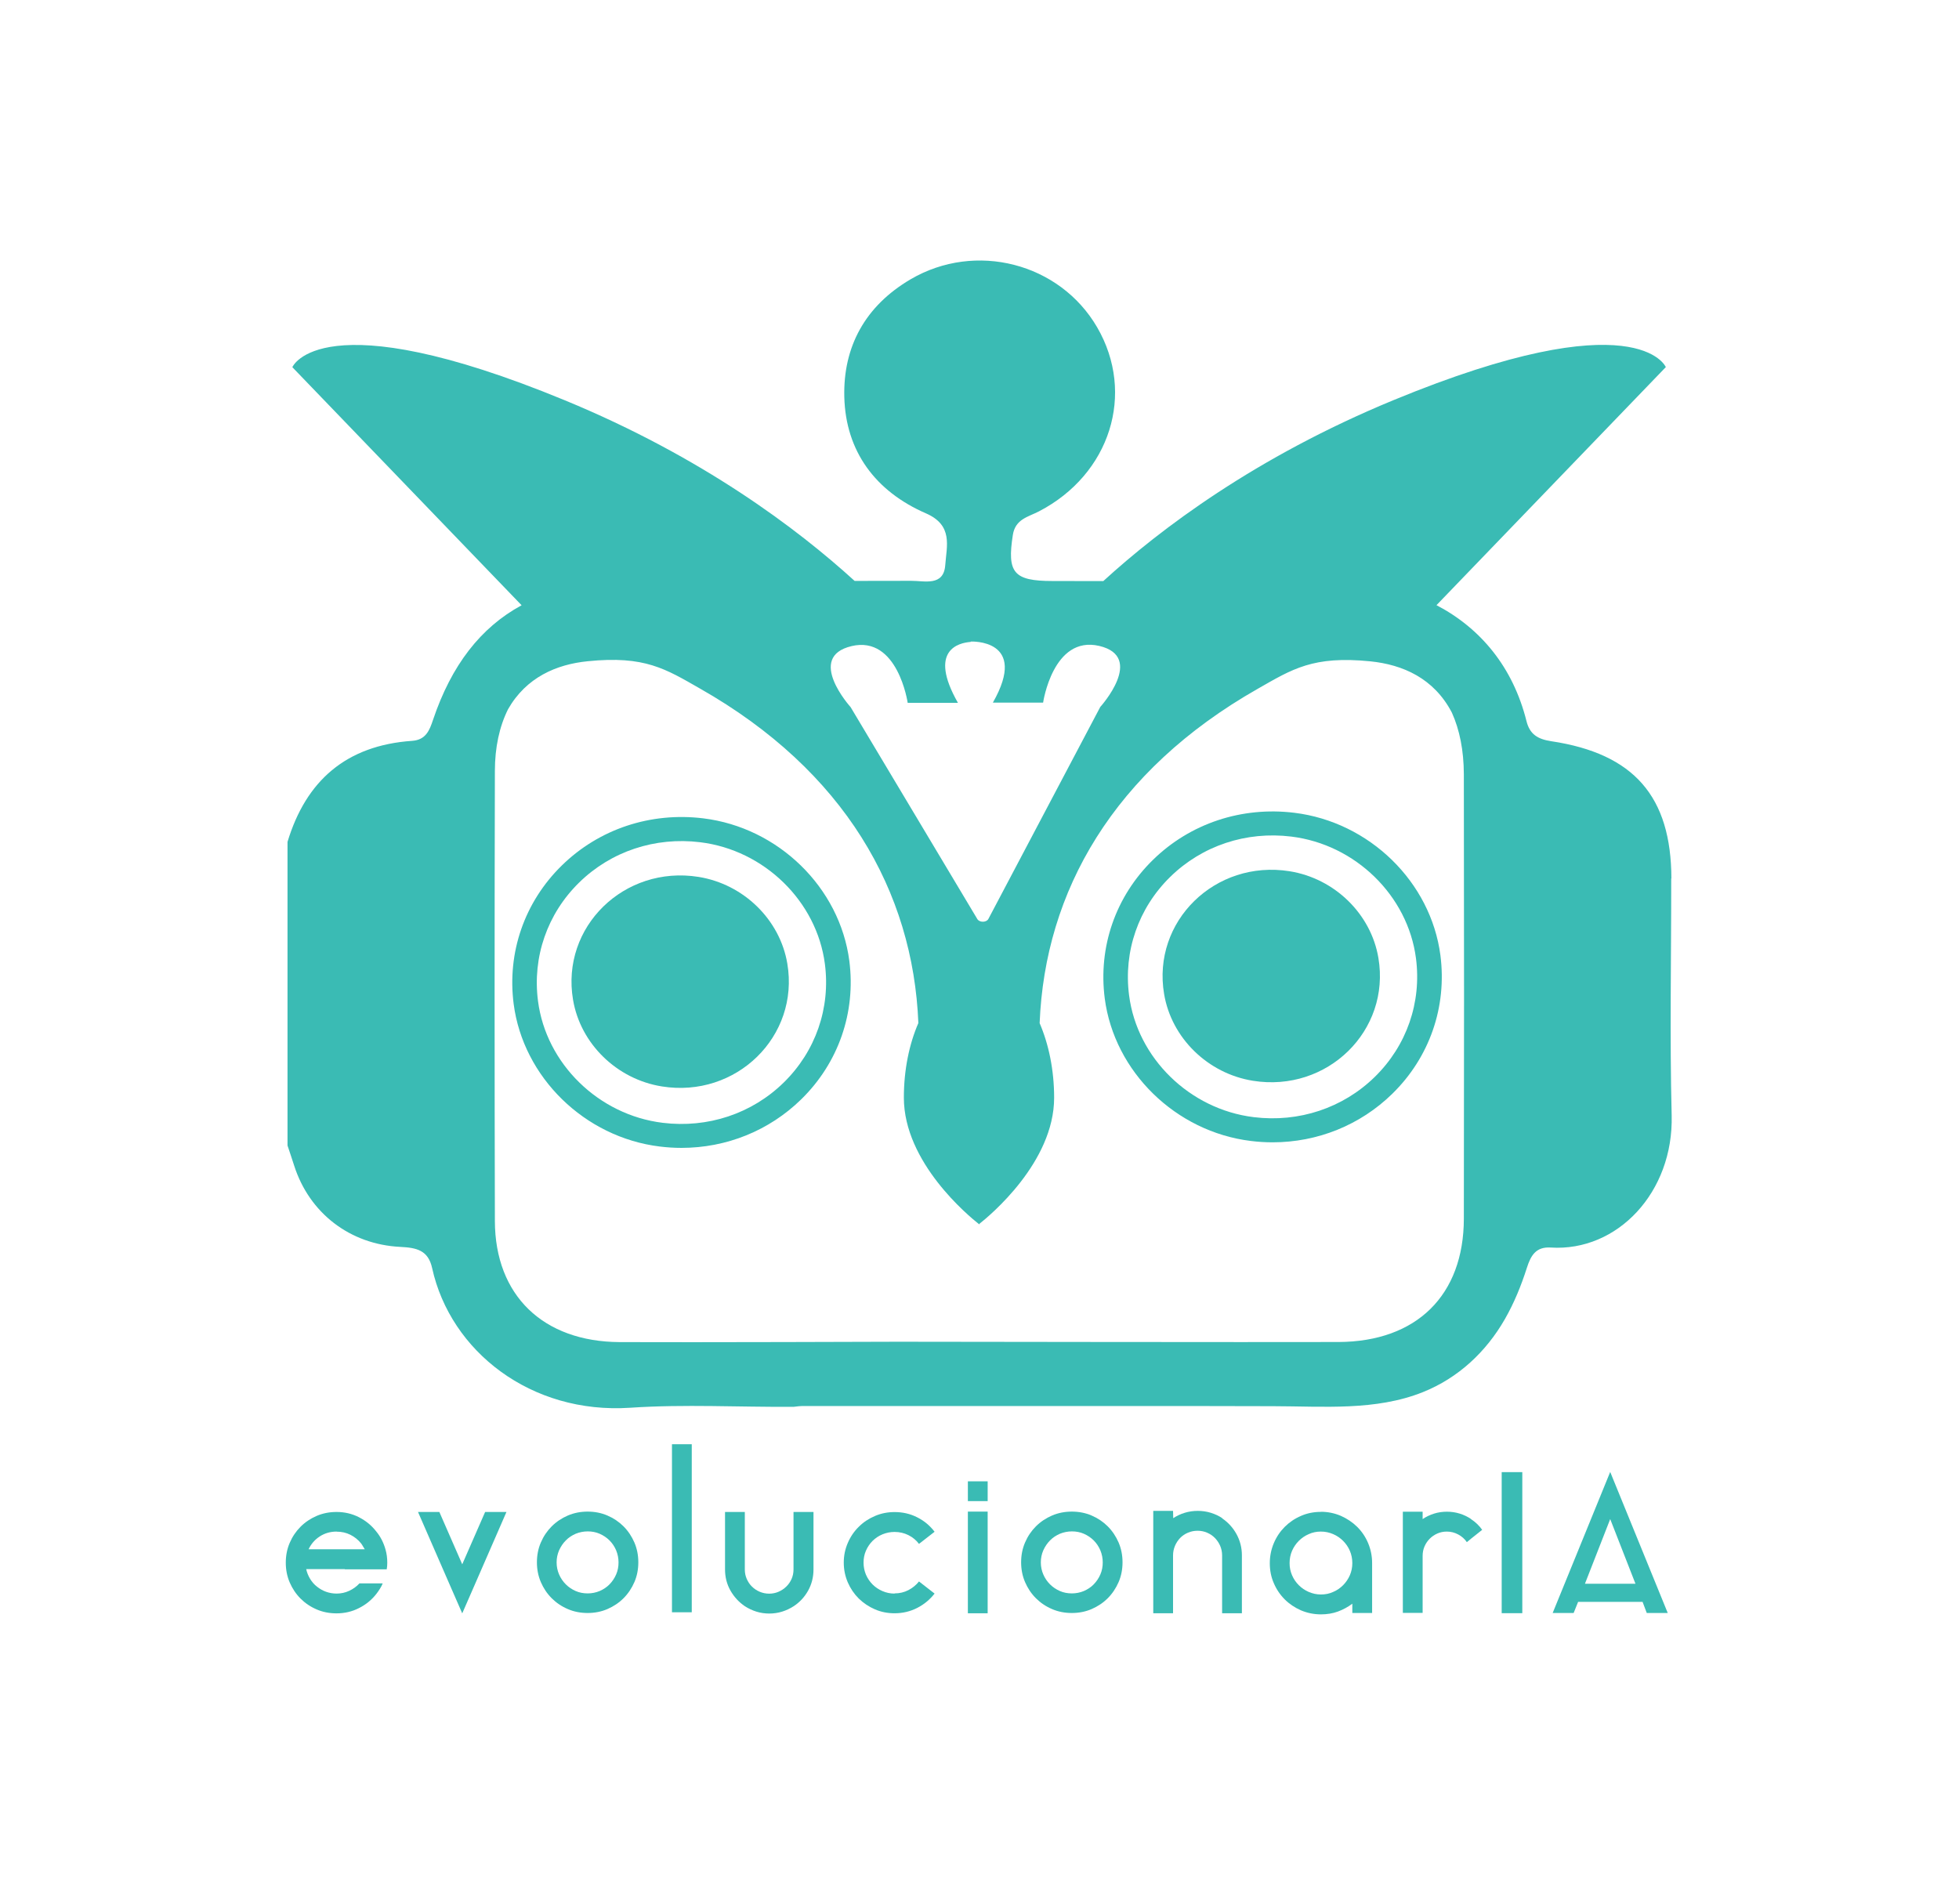 <?xml version="1.0" encoding="UTF-8"?>
<svg id="logo" xmlns="http://www.w3.org/2000/svg" version="1.1" viewBox="0 0 214.83 208.83">
  <defs>
    <style>
      .cls-1 {
        fill: #3abbb4;
        stroke-width: 0px;
      }
    </style>
  </defs>
  <g id="qdpSUI.tif-2" data-name="qdpSUI.tif">
    <g>
      <g>
        <g>
          <path class="cls-1" d="M72.58,119.15c8.16,1.31,15.11-5.5,13.76-13.47-.81-4.83-4.8-8.72-9.74-9.51-8.16-1.3-15.11,5.5-13.76,13.47.81,4.83,4.8,8.72,9.74,9.51Z"/>
          <path class="cls-1" d="M74.73,125.89c-.79,0-1.59-.05-2.39-.15h0c-8.23-1.01-14.96-7.59-16.01-15.63-.73-5.65,1.19-11.19,5.28-15.19,4.08-4,9.73-5.88,15.52-5.17,8.23,1.01,14.96,7.58,16.01,15.63.73,5.66-1.19,11.19-5.28,15.19-3.52,3.44-8.2,5.32-13.13,5.32ZM72.67,123.14c4.95.61,9.79-1,13.28-4.42,3.49-3.42,5.14-8.16,4.51-13-.89-6.87-6.64-12.49-13.67-13.35-4.95-.61-9.79,1-13.28,4.42-3.49,3.42-5.14,8.16-4.51,13,.89,6.87,6.64,12.49,13.67,13.35h0Z"/>
        </g>
        <g>
          <path class="cls-1" d="M137.4,118.53c8.16,1.31,15.11-5.5,13.76-13.47-.81-4.83-4.8-8.72-9.74-9.51-8.16-1.3-15.11,5.5-13.76,13.47.81,4.83,4.8,8.72,9.74,9.51Z"/>
          <path class="cls-1" d="M139.55,125.28c-.79,0-1.59-.05-2.39-.15h0c-8.23-1.01-14.96-7.59-16.01-15.63-.73-5.65,1.19-11.19,5.28-15.19,4.08-4,9.73-5.88,15.52-5.17,8.23,1.01,14.96,7.58,16.01,15.63.73,5.66-1.19,11.19-5.28,15.19-3.52,3.44-8.2,5.32-13.13,5.32ZM137.49,122.52c4.95.61,9.79-1,13.28-4.42,3.49-3.42,5.14-8.16,4.51-13-.89-6.87-6.64-12.49-13.67-13.35-4.95-.61-9.79,1-13.28,4.42-3.49,3.42-5.14,8.16-4.51,13,.89,6.87,6.64,12.49,13.67,13.35h0Z"/>
        </g>
      </g>
      <path class="cls-1" d="M183.29,96.35c-.02-8.99-4.1-13.7-13.18-15.06-1.5-.23-2.35-.77-2.71-2.2-1.48-5.92-5.03-10.19-9.87-12.72l25.15-26.11s-3.1-7.42-29.88,3.63c-15.1,6.23-25.55,14.12-31.81,19.84-1.86,0-3.71-.01-5.57-.01-4.28,0-4.99-.92-4.35-5.04.27-1.76,1.68-1.98,2.87-2.6,7.81-4.06,10.6-12.91,6.38-20.18-4.11-7.07-13.35-9.44-20.46-5.27-4.99,2.93-7.41,7.41-7.27,12.91.15,5.95,3.41,10.35,8.95,12.76,3.01,1.31,2.27,3.59,2.12,5.67-.17,2.37-2.29,1.72-3.74,1.73-2.07.01-4.14,0-6.2.01-6.27-5.71-16.7-13.59-31.78-19.81-26.79-11.05-29.88-3.63-29.88-3.63l25.14,26.11c-4.5,2.44-7.7,6.59-9.71,12.56-.39,1.17-.79,2.2-2.29,2.31-7.26.5-11.65,4.4-13.67,11.08v33.3c.24.74.5,1.47.73,2.21,1.66,5.18,6.09,8.64,11.65,8.91,1.76.09,3.05.35,3.48,2.33,2.01,9.12,10.83,16.04,21.73,15.31,5.95-.4,11.94-.06,17.91-.1.36-.05.74-.09,1.13-.09h34.24c5.75,0,11.49,0,17.24.02,5.46.01,11.22.53,16.39-1.54,3.9-1.56,6.95-4.43,9-8.01,1.02-1.78,1.79-3.68,2.41-5.62.43-1.35.99-2.33,2.61-2.23,7.33.47,13.49-6.08,13.27-14.5-.22-8.66-.04-17.32-.05-25.98ZM93.38,70.86c5.08-1.2,6.16,6.22,6.16,6.22h5.51c-3.31-5.81.12-6.59,1.4-6.68v-.04s6.43-.32,2.43,6.7h5.51s1.08-7.41,6.16-6.22c5.08,1.2.11,6.69.11,6.69l-12.27,23.25c-.21.4-.97.41-1.21.02l-13.9-23.25s-4.97-5.5.11-6.69ZM160.53,133.65c-.01,8.41-5.19,13.49-13.73,13.53-7.56.03-48.31-.03-48.31-.03,0,0-22.77.08-30.53.04-8.4-.04-13.67-5.12-13.69-13.28-.04-16.45-.04-32.89,0-49.34,0-2.61.5-4.89,1.44-6.78,2-3.52,5.33-4.93,8.73-5.27,6.29-.64,8.56.85,12.35,3.01,15.82,9,23.34,22.21,23.92,36.67-1,2.3-1.59,5.12-1.59,8.18,0,7.12,7.11,12.98,8.21,13.85v.04s.02-.02.03-.02c0,0,.02.02.03.03v-.05c1.12-.88,8.21-6.74,8.21-13.84,0-3.06-.6-5.88-1.59-8.18.58-14.46,8.1-27.67,23.92-36.67,3.79-2.16,6.06-3.64,12.35-3.01,3.53.36,6.97,1.84,8.94,5.63.85,1.89,1.3,4.14,1.31,6.75.03,16.25.03,32.5,0,48.75Z"/>
    </g>
  </g>
  <g>
    <path class="cls-1" d="M37.82,172.09h-4.24c.08.38.23.74.43,1.07.2.33.45.62.75.85.3.24.63.43.99.56.37.13.75.2,1.16.2.49,0,.95-.1,1.38-.3.43-.2.81-.47,1.13-.82h2.55c-.08.21-.19.41-.31.6-.12.19-.25.38-.39.56-.51.65-1.14,1.17-1.9,1.55-.76.39-1.58.58-2.47.58-.77,0-1.5-.14-2.17-.43-.68-.29-1.27-.69-1.77-1.19s-.9-1.1-1.19-1.77c-.29-.68-.43-1.4-.43-2.17s.14-1.5.43-2.17c.29-.68.69-1.27,1.19-1.77.51-.51,1.1-.9,1.77-1.19.68-.29,1.4-.43,2.17-.43.89,0,1.71.19,2.47.58.76.39,1.39.91,1.9,1.57.46.56.8,1.22,1.01,1.98.13.45.19.93.19,1.44,0,.25-.02.49-.06.72h-4.6ZM36.92,167.97c-.69,0-1.31.18-1.85.53-.54.35-.95.82-1.23,1.41h6.16c-.07-.11-.14-.22-.2-.33s-.13-.22-.2-.31c-.32-.4-.72-.72-1.18-.95s-.96-.34-1.5-.34Z"/>
    <path class="cls-1" d="M55.54,165.82l-3.67,8.42-1.18,2.7-1.18-2.7-3.67-8.42h2.34l2.51,5.74,2.51-5.74h2.34Z"/>
    <path class="cls-1" d="M64.44,165.78c.77,0,1.5.14,2.17.43.68.29,1.27.69,1.77,1.19s.9,1.1,1.19,1.77c.29.68.43,1.4.43,2.17s-.14,1.5-.43,2.17-.69,1.27-1.19,1.77-1.1.9-1.77,1.19c-.68.29-1.4.43-2.17.43s-1.5-.14-2.17-.43c-.68-.29-1.27-.69-1.77-1.19-.51-.51-.9-1.1-1.19-1.77-.29-.68-.43-1.4-.43-2.17s.14-1.5.43-2.17c.29-.68.69-1.27,1.19-1.77.51-.51,1.1-.9,1.77-1.19.68-.29,1.4-.43,2.17-.43ZM64.45,174.75c.46,0,.9-.09,1.31-.26.41-.18.78-.42,1.08-.73s.55-.67.73-1.09.26-.85.26-1.32-.09-.9-.26-1.32c-.18-.42-.42-.78-.73-1.09s-.67-.55-1.08-.73c-.41-.18-.85-.26-1.31-.26s-.9.09-1.32.26c-.41.18-.78.42-1.08.73-.31.31-.55.67-.74,1.09-.18.42-.27.85-.27,1.32s.09.9.27,1.32.43.78.74,1.09c.31.31.67.55,1.08.73.41.18.85.26,1.32.26Z"/>
    <path class="cls-1" d="M73.69,158.39h2.17v18.43h-2.17v-18.43Z"/>
    <path class="cls-1" d="M89.21,165.82v6.31c0,.84-.2,1.62-.59,2.32-.39.7-.92,1.27-1.59,1.71-.39.25-.81.45-1.26.59-.45.14-.92.21-1.41.21s-.96-.07-1.41-.21c-.45-.14-.87-.34-1.26-.59-.65-.44-1.18-1.01-1.58-1.71-.4-.7-.6-1.48-.6-2.32v-6.31h2.17v6.31c0,.37.07.71.21,1.03s.33.61.57.84c.24.24.52.43.85.57s.68.21,1.04.21.71-.07,1.03-.21.61-.33.85-.57c.25-.24.44-.52.58-.84s.21-.67.21-1.03v-6.31h2.17Z"/>
    <path class="cls-1" d="M98.1,174.75c.55,0,1.06-.12,1.52-.36s.85-.56,1.16-.95l1.71,1.33c-.51.65-1.14,1.18-1.9,1.57-.76.39-1.59.59-2.49.59-.76,0-1.48-.14-2.15-.43s-1.27-.69-1.78-1.19c-.51-.51-.91-1.1-1.2-1.77-.29-.68-.44-1.4-.44-2.17s.15-1.48.44-2.15c.29-.68.69-1.27,1.2-1.77.51-.51,1.1-.9,1.78-1.19s1.39-.43,2.15-.43c.9,0,1.73.19,2.49.58.76.38,1.39.91,1.9,1.58l-1.71,1.33c-.31-.41-.7-.73-1.16-.96-.46-.23-.97-.35-1.52-.35-.46,0-.9.09-1.32.26-.42.17-.78.42-1.09.72-.31.31-.55.67-.73,1.08-.18.41-.26.85-.26,1.31s.09.9.26,1.31c.18.41.42.77.73,1.08.31.31.67.55,1.09.73.42.18.85.27,1.32.27Z"/>
    <path class="cls-1" d="M106.14,164.63v-2.17h2.17v2.17h-2.17ZM108.31,165.78v11.15h-2.17v-11.15h2.17Z"/>
    <path class="cls-1" d="M117.54,165.78c.77,0,1.5.14,2.17.43.68.29,1.27.69,1.77,1.19s.9,1.1,1.19,1.77c.29.68.43,1.4.43,2.17s-.14,1.5-.43,2.17-.69,1.27-1.19,1.77-1.1.9-1.77,1.19c-.68.29-1.4.43-2.17.43s-1.5-.14-2.17-.43c-.68-.29-1.27-.69-1.77-1.19-.51-.51-.9-1.1-1.19-1.77-.29-.68-.43-1.4-.43-2.17s.14-1.5.43-2.17c.29-.68.69-1.27,1.19-1.77.51-.51,1.1-.9,1.77-1.19.68-.29,1.4-.43,2.17-.43ZM117.55,174.75c.46,0,.9-.09,1.31-.26.41-.18.78-.42,1.08-.73s.55-.67.73-1.09.26-.85.26-1.32-.09-.9-.26-1.32c-.18-.42-.42-.78-.73-1.09s-.67-.55-1.08-.73c-.41-.18-.85-.26-1.31-.26s-.9.09-1.32.26c-.41.18-.78.42-1.08.73-.31.31-.55.67-.74,1.09-.18.42-.27.85-.27,1.32s.09.9.27,1.32.43.78.74,1.09c.31.31.67.55,1.08.73.41.18.85.26,1.32.26Z"/>
    <path class="cls-1" d="M134.01,166.51c.67.45,1.2,1.03,1.59,1.74.39.71.59,1.49.59,2.33v6.35h-2.17v-6.35c0-.37-.07-.71-.21-1.04-.14-.33-.34-.62-.58-.87-.25-.25-.53-.44-.86-.58-.32-.14-.67-.21-1.04-.21s-.72.07-1.05.21c-.33.14-.62.33-.86.58-.24.25-.43.54-.57.87-.14.33-.21.68-.21,1.04v6.35h-2.17v-11.23h2.17l.02.8c.38-.25.8-.45,1.26-.59.46-.14.93-.21,1.43-.21s.97.07,1.43.21c.46.14.88.34,1.26.59Z"/>
    <path class="cls-1" d="M144.85,165.8c.77,0,1.5.15,2.18.44.68.3,1.28.7,1.79,1.2s.92,1.1,1.21,1.79c.29.69.44,1.42.44,2.2v5.47h-2.17v-1.02c-.48.36-1.01.65-1.58.86s-1.2.31-1.86.31c-.77,0-1.5-.15-2.19-.44-.68-.3-1.28-.7-1.78-1.2-.51-.51-.91-1.1-1.2-1.78-.3-.68-.44-1.41-.44-2.19s.15-1.51.44-2.2c.29-.69.7-1.29,1.2-1.79s1.1-.91,1.78-1.2c.68-.3,1.41-.44,2.18-.44ZM144.86,174.87c.48,0,.93-.09,1.34-.28.42-.18.78-.43,1.09-.74s.56-.68.74-1.09c.18-.42.27-.86.27-1.33s-.09-.93-.27-1.35c-.18-.42-.43-.78-.74-1.09s-.67-.56-1.09-.74c-.42-.18-.86-.28-1.34-.28s-.93.09-1.34.28c-.42.18-.78.43-1.09.74s-.56.68-.74,1.09c-.18.42-.27.87-.27,1.35s.09.91.27,1.33c.18.42.43.78.74,1.09s.67.56,1.09.74c.42.18.86.28,1.34.28Z"/>
    <path class="cls-1" d="M161.32,166.61c.48.31.89.7,1.22,1.17l-1.22.97-.46.38c-.24-.35-.55-.63-.94-.84-.39-.21-.81-.32-1.26-.32-.37,0-.71.07-1.03.21-.32.14-.6.33-.84.57-.24.24-.43.52-.57.84s-.21.67-.21,1.03v6.27h-2.17v-11.1h2.17v.81c.38-.26.79-.45,1.25-.6.45-.14.92-.21,1.41-.21s.96.07,1.41.21c.45.14.87.34,1.25.6Z"/>
    <path class="cls-1" d="M164.68,161.45h2.26v15.47h-2.26v-15.47Z"/>
    <path class="cls-1" d="M170.27,176.9l6.31-15.47,6.31,15.47h-2.3l-.46-1.22h-7.07l-.49,1.22h-2.3ZM173.82,173.69h5.53l-2.77-7.09-2.77,7.09Z"/>
  </g>
</svg>